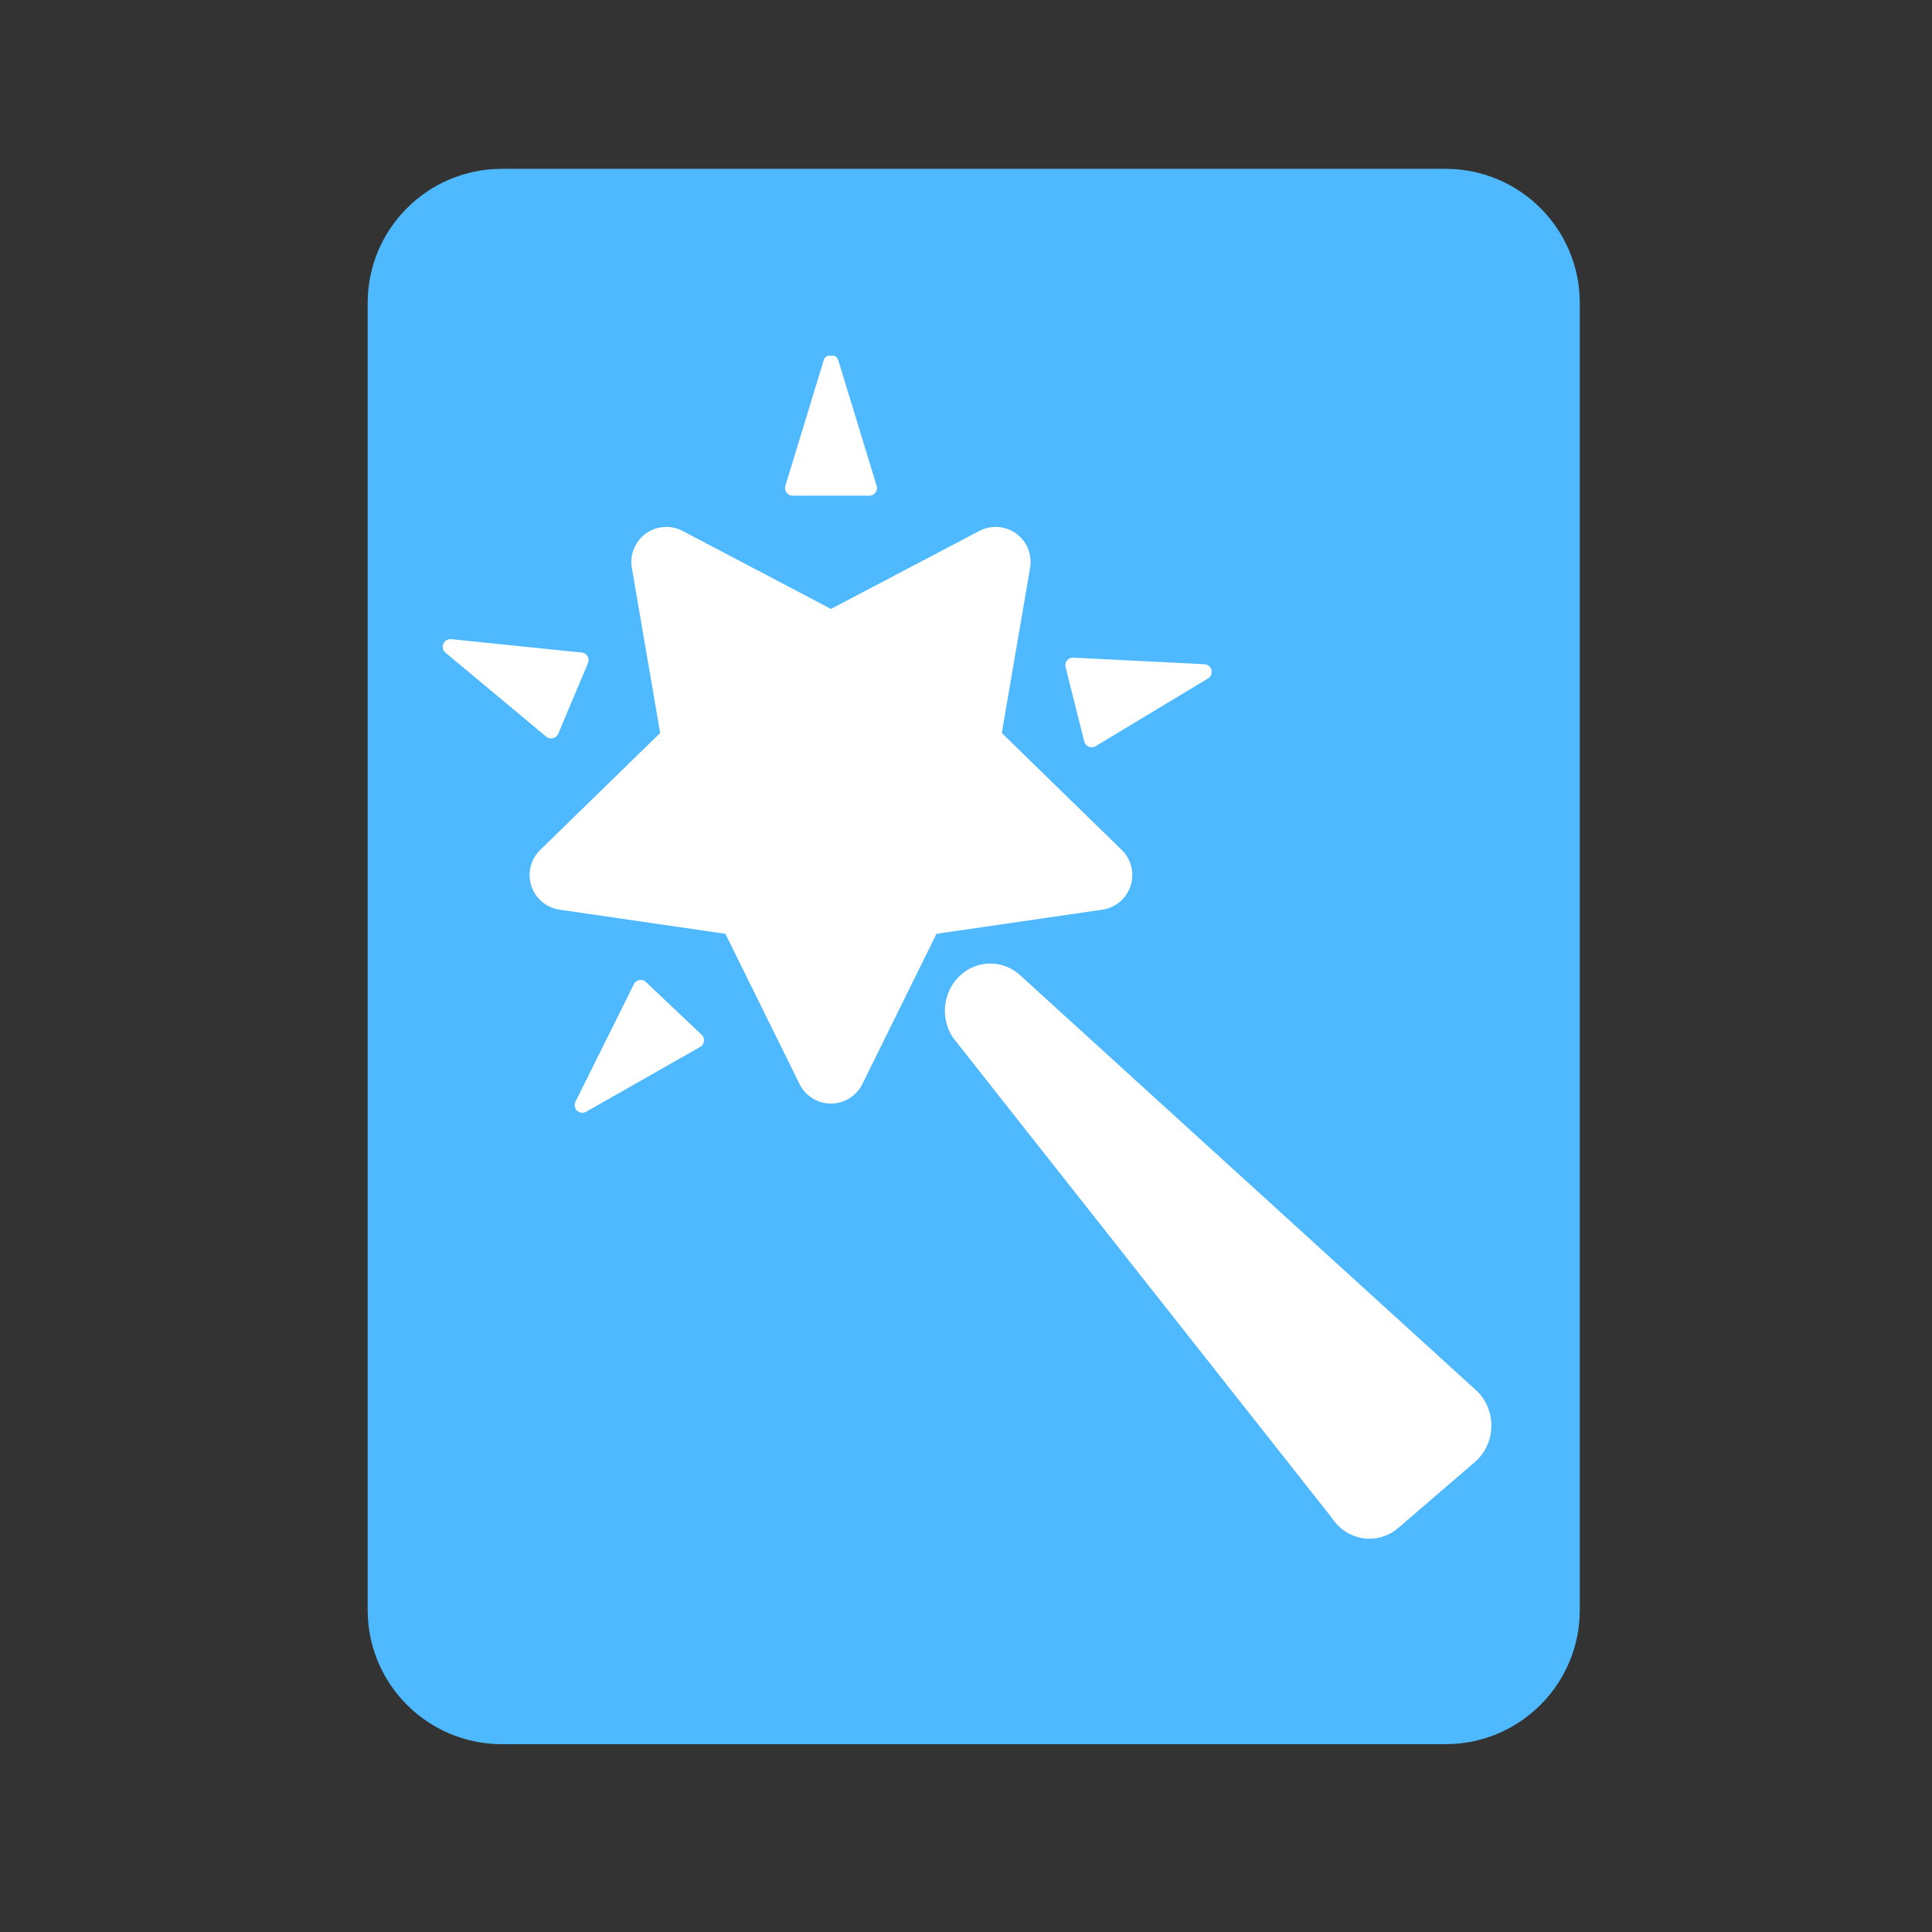 <?xml version="1.0" encoding="utf-8"?>
<!-- Generator: Adobe Illustrator 17.0.0, SVG Export Plug-In . SVG Version: 6.00 Build 0)  -->
<!DOCTYPE svg PUBLIC "-//W3C//DTD SVG 1.1//EN" "http://www.w3.org/Graphics/SVG/1.1/DTD/svg11.dtd">
<svg version="1.1" xmlns="http://www.w3.org/2000/svg" xmlns:xlink="http://www.w3.org/1999/xlink" x="0px" y="0px" width="72px"
	 height="72px" viewBox="0 0 72 72" enable-background="new 0 0 72 72" xml:space="preserve">
<rect x="0" y="0" width="72" height="72" fill="#333333" stroke="none"/>
<g id="Layer_1" display="none">
	<g id="Layer_1_1_">
		<g display="inline">
			<path fill="#FFA400" d="M20.089,46.517c-2.51-2.79-4.041-6.478-4.041-10.517s1.531-7.727,4.041-10.517l-5.405-5.405
				c-3.892,4.178-6.28,9.775-6.28,15.922s2.388,11.744,6.28,15.922L20.089,46.517z"/>
			<path fill="#4EB9FF" d="M43.485,25.483c2.51,2.79,4.041,6.478,4.041,10.517s-1.531,7.727-4.041,10.517l5.405,5.405
				c3.892-4.178,6.28-9.775,6.28-15.922s-2.388-11.744-6.28-15.922L43.485,25.483z"/>
			<g>
				<path fill="#95CC2F" d="M30.952,21.97c-3.249,0.194-6.2,1.489-8.49,3.524l5.619,5.619c0.821-0.625,1.803-1.046,2.871-1.194
					V21.97z"/>
				<path fill="#4EB9FF" d="M32.622,21.973v7.948c2.993,0.41,5.308,2.976,5.308,6.08c0,1.393-0.471,2.675-1.256,3.706l5.619,5.619
					c2.209-2.486,3.563-5.746,3.563-9.325C45.856,28.524,39.991,22.409,32.622,21.973z"/>
			</g>
			<g>
				<path fill="#4EB9FF" d="M32.622,59.363c5.818-0.206,11.099-2.545,15.087-6.26l-5.405-5.405
					c-2.595,2.336-5.972,3.806-9.682,4.002V59.363z"/>
				<path fill="#4EB9FF" d="M30.952,51.7c-3.71-0.196-7.087-1.667-9.682-4.002l-5.405,5.405c3.988,3.715,9.27,6.054,15.087,6.26
					V51.7z"/>
			</g>
			<g>
				<path fill="#FFA400" d="M26.9,39.706c-0.784-1.032-1.256-2.313-1.256-3.706s0.471-2.675,1.256-3.706l-5.619-5.619
					c-2.209,2.486-3.563,5.746-3.563,9.325c0,3.579,1.354,6.84,3.563,9.325L26.9,39.706z"/>
				<path fill="#4EB9FF" d="M31.787,42.143c-1.393,0-2.675-0.471-3.706-1.256l-5.619,5.619c2.486,2.209,5.746,3.563,9.325,3.563
					s6.84-1.354,9.325-3.563l-5.619-5.619C34.462,41.672,33.18,42.143,31.787,42.143z"/>
			</g>
			<g>
				<path fill="#95CC2F" d="M30.952,12.637c-5.818,0.206-11.099,2.545-15.087,6.26l5.405,5.405c2.595-2.336,5.972-3.806,9.682-4.002
					V12.637z"/>
				<path fill="#4EB9FF" d="M32.622,12.637V20.3c3.71,0.196,7.087,1.667,9.682,4.002l5.405-5.405
					C43.721,15.182,38.44,12.843,32.622,12.637z"/>
			</g>
			<g>
				<path fill="#95CC2F" d="M30.882,4.191C22.75,4.419,15.384,7.694,9.881,12.918l5.147,5.147c4.182-3.91,9.731-6.373,15.854-6.595
					V4.191z"/>
			</g>
			<g>
				<path fill="#4EB9FF" d="M30.882,60.53c-6.054-0.22-11.548-2.628-15.714-6.462l-5.147,5.147
					c5.488,5.147,12.798,8.367,20.861,8.593V60.53z"/>
			</g>
			<g>
				<path fill="#4EB9FF" d="M63.596,35.095c-0.226-8.063-3.446-15.373-8.593-20.861l-5.147,5.147
					c3.834,4.166,6.242,9.66,6.462,15.714H63.596z"/>
				<path fill="#4EB9FF" d="M56.317,36.905c-0.223,6.123-2.685,11.671-6.595,15.854l5.147,5.147
					c5.225-5.503,8.499-12.869,8.727-21.001H56.317z"/>
			</g>
		</g>
	</g>
	<g id="Layer_2" display="inline">
		<polygon fill="none" stroke="#686868" stroke-width="2.5" stroke-linecap="round" points="51.166,9.494 20.581,9.494 
			5.289,35.981 20.581,62.468 51.166,62.468 66.459,35.981 		"/>
		<polygon fill="#FD9D30" points="42.814,23.707 26.987,20.561 21.547,35.985 25.239,53.769 41.358,46.099 49.903,35.985 		"/>
		<line fill="none" stroke="#686868" stroke-width="2.5" stroke-linecap="round" x1="20.749" y1="9.499" x2="51.222" y2="62.386"/>
		<line fill="none" stroke="#686868" stroke-width="2.5" stroke-linecap="round" x1="20.528" y1="62.275" x2="51.001" y2="9.72"/>
		<path fill="none" stroke="#FFFFFF" stroke-width="2.5" stroke-linecap="square" d="M42.647,24.073"/>
		<path fill="none" stroke="#FFFFFF" stroke-width="2.5" stroke-linecap="square" d="M25.717,53.222"/>
		<line fill="none" stroke="#686868" stroke-width="2.5" stroke-linecap="round" x1="5.843" y1="35.887" x2="66.348" y2="35.887"/>
		<polygon opacity="0.7" fill="#FFA400" enable-background="new    " points="42.814,23.707 26.987,20.561 21.547,35.985 
			25.239,53.769 41.358,46.099 49.903,35.985 		"/>
	</g>
	<g id="Layer_3">
		<path display="inline" fill="#4EB9FF" d="M51.164,17.119h5.137l-9.363-9.948v5.722C46.938,15.223,48.834,17.119,51.164,17.119z"/>
		<g display="inline">
			<g>
				<path fill="#4EB9FF" d="M45.413,58.685l-0.461,0.384l-0.583,0.139l-8.114,1.938l-4.934,1.178l1.984-4.668l3.208-7.55
					l0.243-0.571l0.477-0.397L56.33,33.274V19.678h-5.166c-3.741,0-6.785-3.044-6.785-6.785V7.137H15.205
					c-2.397,0-4.34,1.943-4.34,4.34v48.821c0,2.397,1.943,4.34,4.34,4.34h36.786c2.397,0,4.34-1.943,4.34-4.34V53.24v-3.649
					L45.413,58.685z"/>
				<polyline fill="#FFA400" points="63.466,30.673 68.21,36.365 43.775,56.718 35.661,58.656 38.869,51.106 63.466,30.673 				"/>
			</g>
		</g>
	</g>
	<g id="Layer_12">
		<g display="inline">
			<path fill="#4EB9FF" d="M56.145,7.797h-7.162V18.89c0,3.284-2.34,5.955-5.217,5.955H26.934c-2.877,0-5.217-2.672-5.217-5.955
				V7.797h-6.615c-2.311,0-4.185,2.139-4.185,4.777v41.262l8.204,10.367h37.025c2.311,0,4.185-2.139,4.185-4.777V12.574
				C60.33,9.936,58.457,7.797,56.145,7.797z"/>
			<path fill="#FFA400" d="M26.934,22.172h16.833c1.585,0,2.875-1.472,2.875-3.282V7.797H24.058V18.89
				C24.058,20.699,25.348,22.172,26.934,22.172z"/>
		</g>
	</g>
	<g id="Layer_13">
		<g display="inline">
			<g>
				<rect x="11.103" y="29.749" fill="#4EB9FF" width="14.317" height="14.356"/>
				<rect x="27.963" y="10.898" fill="#4EB9FF" width="15.373" height="16.308"/>
				<rect x="45.878" y="29.749" fill="#4EB9FF" width="15.425" height="14.356"/>
				<rect x="27.963" y="29.749" fill="#FFA400" width="15.373" height="14.356"/>
				<path fill="#FFA400" d="M25.421,46.647H11.103V57.03c0,2.247,1.821,4.068,4.068,4.068H25.42V46.647H25.421z"/>
				<path fill="#FFA400" d="M45.878,46.647v14.451h11.357c2.247,0,4.068-1.821,4.068-4.068V46.647H45.878z"/>
				<path fill="#FFA400" d="M25.421,27.206V10.898h-10.25c-2.247,0-4.068,1.821-4.068,4.068v12.24H25.421z"/>
				<rect x="27.963" y="46.647" fill="#4EB9FF" width="15.373" height="14.451"/>
			</g>
			<path fill="#FFA400" d="M59.705,26.177h-8.598c-2.247,0-4.068-1.821-4.068-4.068v-8.598c0-2.247,1.821-4.068,4.068-4.068h8.598
				c2.247,0,4.068,1.821,4.068,4.068v8.598C63.773,24.356,61.952,26.177,59.705,26.177z"/>
		</g>
	</g>
	<g id="Layer_4">
		<g display="inline">
			<g>
				
					<rect x="9.238" y="9.238" fill="#4EB9FF" stroke="#4EB9FF" stroke-width="2.5" stroke-miterlimit="10" width="14.628" height="14.628"/>
				
					<rect x="29.962" y="9.238" fill="#4EB9FF" stroke="#4EB9FF" stroke-width="2.5" stroke-miterlimit="10" width="31.695" height="14.628"/>
				
					<rect x="9.238" y="29.962" fill="#4EB9FF" stroke="#4EB9FF" stroke-width="2.5" stroke-miterlimit="10" width="14.628" height="31.695"/>
			</g>
		</g>
		<g display="inline">
			
				<rect x="9.238" y="9.238" fill="#4EB9FF" stroke="#4EB9FF" stroke-width="2.5" stroke-miterlimit="10" width="14.628" height="14.628"/>
			
				<rect x="29.962" y="9.238" fill="#4EB9FF" stroke="#4EB9FF" stroke-width="2.5" stroke-miterlimit="10" width="31.695" height="14.628"/>
			
				<rect x="9.238" y="29.962" fill="#4EB9FF" stroke="#4EB9FF" stroke-width="2.5" stroke-miterlimit="10" width="14.628" height="31.695"/>
		</g>
	</g>
	<g id="Layer_5">
		<g display="inline">
			<g>
				<g>
					<path fill="#FFA400" d="M46.149,32.256c-6.089,0.774-11.002,5.695-11.765,11.785c-1.119,8.933,6.388,16.443,15.323,15.324
						c6.092-0.763,11.013-5.678,11.786-11.768C62.628,38.647,55.096,31.118,46.149,32.256z M56.446,47.394H39.431v-3.167h17.015
						V47.394z"/>
				</g>
			</g>
		</g>
	</g>
	<g id="Layer_7">
		<g display="inline">
			<g>
				<g>
					<path fill="#95CC2F" d="M45.566,33.413c-5.569,0.708-10.063,5.209-10.761,10.779c-1.024,8.17,5.843,15.039,14.015,14.016
						c5.572-0.698,10.073-5.193,10.78-10.764C60.638,39.259,53.749,32.372,45.566,33.413z M54.984,47.259h-6.332v6.333h-2.898
						v-6.333h-6.332v-2.897h6.332v-6.335h2.898v6.335h6.332V47.259z"/>
				</g>
			</g>
		</g>
	</g>
	<g id="Layer_6">
		<path display="inline" fill="none" stroke="#FFA400" stroke-width="4" stroke-miterlimit="10" d="M57.574,34.929
			c0,10.908-8.842,19.75-19.75,19.75"/>
		<polygon display="inline" fill="#FFA400" points="64.749,36.179 49.899,36.179 57.324,28.755 		"/>
		<polygon display="inline" fill="#FFA400" points="38.036,62.142 38.036,47.293 30.612,54.717 		"/>
	</g>
	<g id="Layer_8">
		<g display="inline">
			<polyline fill="none" stroke="#686868" stroke-width="2.5" stroke-linecap="round" points="62.717,60.667 11.051,60.667 
				11.051,9 			"/>
			<polyline fill="none" stroke="#FF3A49" stroke-width="2.5" stroke-linecap="round" stroke-miterlimit="10" points="
				15.231,53.029 29.821,37.068 44.344,50.3 63.449,33.56 			"/>
			<g>
				<polygon fill="#FFA400" points="55.807,35.901 55.807,32.783 47.073,32.783 47.073,43.554 				"/>
				<polygon fill="#FFA400" points="47.073,52.262 47.073,59.306 55.807,59.306 55.807,44.61 				"/>
			</g>
			<g>
				<polygon fill="#FFA400" points="41.069,42.886 41.069,16.092 32.335,16.092 32.335,34.928 				"/>
				<polygon fill="#FFA400" points="32.335,43.789 32.335,59.306 41.069,59.306 41.069,51.747 				"/>
			</g>
			<g>
				<polygon fill="#FFA400" points="26.33,36.032 26.33,24.365 17.597,24.365 17.597,45.587 				"/>
				<path fill="#FFA400" d="M17.65,55.239c-0.016,0.018-0.036,0.029-0.053,0.047v4.02h8.734V45.741L17.65,55.239z"/>
			</g>
		</g>
	</g>
	<g id="Layer_9">
		<polyline display="inline" fill="none" stroke="#686868" stroke-width="2.5" stroke-linecap="round" points="62.663,60.663 
			11.337,60.663 11.337,9.337 		"/>
		<g display="inline">
			<line fill="none" stroke="#686868" stroke-width="2.5" stroke-linecap="round" x1="22.602" y1="53.97" x2="22.602" y2="34.524"/>
			<rect x="18.264" y="35.842" fill="#FFA400" width="8.676" height="16.81"/>
		</g>
		<g display="inline">
			
				<line fill="none" stroke="#686868" stroke-width="2.5" stroke-linecap="round" x1="37.819" y1="39.532" x2="37.819" y2="20.086"/>
			<rect x="33.481" y="21.404" fill="#95CC2F" width="8.676" height="16.81"/>
		</g>
		<g display="inline">
			<line fill="none" stroke="#686868" stroke-width="2.5" stroke-linecap="round" x1="53.036" y1="40.617" x2="53.036" y2="21.17"/>
			<rect x="48.698" y="22.488" fill="#FFA400" width="8.676" height="16.81"/>
		</g>
	</g>
	<g id="Layer_10">
		<g display="inline">
			<line fill="none" stroke="#FFA400" stroke-width="5" stroke-linecap="round" x1="22.417" y1="52.978" x2="22.417" y2="39.889"/>
			<line fill="none" stroke="#95CC2F" stroke-width="5" stroke-linecap="round" x1="37.921" y1="38.168" x2="37.921" y2="25.079"/>
			<line fill="none" stroke="#FFA400" stroke-width="5" stroke-linecap="round" x1="53.424" y1="38.442" x2="53.424" y2="25.353"/>
			<polyline fill="none" stroke="#686868" stroke-width="2.5" stroke-linecap="round" points="63.127,60.817 11.183,60.817 
				11.183,8.897 			"/>
		</g>
	</g>
</g>
<g id="Layer_4_1_" display="none">
	<g display="inline">
		<path fill="#4EB9FF" d="M35.713,18.583c0-5.246,2.885-9.818,7.168-12.292H17.38c-2.761,0-5,2.239-5,5V60c0,2.761,2.239,5,5,5
			h34.833c2.761,0,5-2.239,5-5V31.024c-2.085,1.149-4.484,1.81-7.042,1.81C42.186,32.833,35.713,26.453,35.713,18.583z"/>
	</g>
	<path display="inline" fill="#FFA400" d="M60.942,19.143c0-6.512-5.298-11.81-11.81-11.81s-11.81,5.298-11.81,11.81
		s5.298,11.81,11.81,11.81S60.942,25.655,60.942,19.143z M56.952,20.417H50.7v5.926h-3.126v-5.926h-6.252v-2.963h6.252v-5.926H50.7
		v5.926h6.252V20.417z"/>
</g>
<g id="Layer_3_1_" display="none">
	<path display="inline" fill-rule="evenodd" clip-rule="evenodd" fill="#4EB9FF" d="M48.662,50.903l-0.45,0.375l-0.569,0.136
		l-4.487,1.071l-4.819,1.151l1.938-4.56l1.774-4.175l0.237-0.558l0.466-0.387l13.602-11.299l1.295-1.076V10.152c0-2.209-1.791-4-4-4
		H16c-2.209,0-4,1.791-4,4V61.14c0,2.209,1.791,4,4,4h37.649c2.209,0,4-1.791,4-4V43.417L48.662,50.903z"/>
	<path display="inline" fill="none" stroke="#FFFFFF" stroke-width="2.5" stroke-linecap="round" d="M19.293,14.332
		c0,0,10.498-4.701,13.016,0.386c2.536,5.125-9.287,9.12-7.666,12.911c1.622,3.792,14.138-0.337,12.593,5.629
		C35.8,38.8,33.391,40.016,37.973,44.62"/>
	<path display="inline" fill="#FFA400" d="M47.216,50.387l-6.407,1.53l2.533-5.962L57.88,33.708l3.746,4.495L47.216,50.387z"/>
</g>
<g id="Layer_5_1_" display="none">
</g>
<g id="Layer_6_1_" display="none">
</g>
<g id="Layer_7_1_" display="none">
	<g display="inline">
		<path fill="#4EB9FF" d="M37.211,52.708c0,5.246,2.907,9.818,7.223,12.292H18.739c-2.782,0-5.038-2.239-5.038-5V11.292
			c0-2.761,2.255-5,5.038-5h35.097c2.782,0,5.038,2.239,5.038,5v28.976c-2.1-1.149-4.517-1.81-7.095-1.81
			C43.733,38.458,37.211,44.838,37.211,52.708z"/>
	</g>
</g>
<g id="Layer_10_1_" display="none">
	<g display="inline">
		<path fill="#FFA400" d="M59.072,53.884l0.057-0.365c0.071-0.452,0.107-0.913,0.107-1.37c0-0.457-0.036-0.919-0.107-1.371
			l-0.057-0.365L60.55,49.1c0.299-0.266,0.371-0.712,0.17-1.06l-1.576-2.728c-0.151-0.263-0.433-0.426-0.736-0.426
			c-0.091,0-0.181,0.015-0.268,0.044l-1.881,0.625l-0.287-0.233c-0.715-0.58-1.512-1.041-2.368-1.37l-0.345-0.132l-0.398-1.938
			c-0.081-0.392-0.431-0.678-0.832-0.678h-3.152c-0.401,0-0.751,0.286-0.832,0.678l-0.398,1.938l-0.345,0.133
			c-0.855,0.329-1.652,0.79-2.367,1.371l-0.288,0.233l-1.882-0.625c-0.087-0.029-0.177-0.044-0.268-0.044
			c-0.303,0-0.584,0.163-0.737,0.425l-1.576,2.73c-0.2,0.347-0.127,0.793,0.172,1.059l1.478,1.313l-0.057,0.365
			c-0.071,0.451-0.107,0.912-0.107,1.37c0,0.459,0.036,0.92,0.107,1.371l0.057,0.365l-1.478,1.313
			c-0.3,0.267-0.372,0.712-0.171,1.06l1.576,2.729c0.151,0.262,0.433,0.425,0.735,0.425c0.091,0,0.181-0.015,0.267-0.044
			l1.883-0.626l0.287,0.233c0.715,0.58,1.512,1.041,2.368,1.37l0.345,0.133l0.398,1.938c0.081,0.392,0.431,0.677,0.832,0.677h3.152
			c0.402,0,0.751-0.285,0.832-0.678l0.398-1.938l0.345-0.133c0.855-0.329,1.652-0.79,2.367-1.371l0.288-0.233l1.881,0.625
			c0.086,0.029,0.177,0.043,0.268,0.043c0.302,0,0.585-0.163,0.736-0.425l1.577-2.73c0.2-0.347,0.128-0.793-0.172-1.058
			L59.072,53.884z M50.454,56.973c-2.66,0-4.825-2.164-4.825-4.824c0-2.66,2.164-4.824,4.825-4.824c2.66,0,4.824,2.164,4.824,4.824
			C55.278,54.809,53.114,56.973,50.454,56.973z"/>
	</g>
</g>
<g id="Layer_11" display="none">
	<path display="inline" fill="#FFA400" d="M49.454,40.339c-6.512,0-11.81,5.298-11.81,11.81s5.298,11.81,11.81,11.81
		s11.81-5.298,11.81-11.81S55.966,40.339,49.454,40.339z M55.981,53.289h-4.973v4.973h-2.486v-4.973h-4.973v-2.486h4.973V45.83
		h2.486v4.973h4.973V53.289z"/>
</g>
<g id="Layer_8_1_" display="none">
</g>
<g id="Layer_9_1_" display="none">
</g>
<g id="Layer_12_1_" display="none">
	<path display="inline" fill="#4EB9FF" d="M58.874,60c0,2.761-2.239,5-5,5H18.702c-2.761,0-5-2.239-5-5V11.292c0-2.761,2.239-5,5-5
		h35.172c2.761,0,5,2.239,5,5V60z"/>
</g>
<g id="Layer_16" display="none">
	<g display="inline">
		<g>
			<polyline fill="none" stroke="#FCFCFC" stroke-width="2.5" stroke-linecap="round" points="27.503,43.97 18.909,32.77 
				27.503,21.371 			"/>
			<path fill="none" stroke="#FCFCFC" stroke-width="2.5" stroke-linecap="round" d="M55.224,48.629
				c-1.85-9.045-9.854-15.849-19.446-15.849H19.579"/>
		</g>
	</g>
</g>
<g id="Layer_15" display="none">
	<path display="inline" fill="#4EB9FF" d="M52.945,23.436H19.878c-1.152,0-1.912,0.919-1.703,2.05l6.194,33.138
		c0.214,1.133,1.321,2.05,2.473,2.05h19.49c1.152,0,2.249-0.918,2.452-2.056l5.884-33.127
		C54.866,24.355,54.097,23.436,52.945,23.436L52.945,23.436z M30.573,56.27c-0.872,0.153-1.723-0.535-1.902-1.54l-4.37-24.787
		c-0.177-1.01,0.382-1.947,1.26-2.101c0.872-0.153,1.719,0.536,1.896,1.54l4.375,24.787C32.011,55.179,31.445,56.117,30.573,56.27
		L30.573,56.27z M38.022,54.638c0,1.025-0.714,1.851-1.6,1.851c-0.888,0-1.607-0.826-1.607-1.851v-25.17
		c0-1.021,0.719-1.847,1.607-1.847c0.886,0,1.6,0.826,1.6,1.847V54.638z M48.754,29.942l-4.37,24.787
		c-0.179,1.005-1.03,1.693-1.902,1.54c-0.872-0.153-1.437-1.091-1.259-2.101l4.375-24.787c0.174-1.004,1.025-1.693,1.896-1.54
		C48.372,27.995,48.933,28.932,48.754,29.942L48.754,29.942z M48.754,29.942"/>
	<path display="inline" fill-rule="evenodd" clip-rule="evenodd" fill="#FFA400" d="M45.17,16.514
		c-0.307-0.352-0.526-0.796-0.628-1.265c-1.167-5.328-6.801-5.052-6.801-5.052h-3.844c-5.191,0-6.654,2.942-7.041,5.042
		c-0.086,0.474-0.274,0.912-0.555,1.265c-0.479,0.602-2.075,0.754-3.233,0.754h-6.494c-1.158,0-2.091,0.877-2.091,1.958
		c0,1.081,0.933,1.958,2.091,1.958h38.369c1.152,0,2.091-0.877,2.091-1.958c0-1.081-0.938-1.958-2.091-1.958h-6.5
		C47.291,17.257,45.684,17.105,45.17,16.514L45.17,16.514z M33.336,13.587h4.293c1.821,0,2.728,0.84,3.182,1.718
		c0.23,0.449,0.163,0.887-0.077,1.244c-0.412,0.596-2.009,0.709-3.161,0.709h-4.175c-1.152,0-2.747-0.112-3.161-0.709
		c-0.239-0.356-0.305-0.795-0.076-1.244C30.608,14.428,31.517,13.587,33.336,13.587L33.336,13.587z M33.336,13.587"/>
	<rect x="14.483" y="10.197" display="inline" fill="none" width="42.913" height="50.901"/>
</g>
<g id="Layer_13_1_" display="none">
	<g display="inline">
		<rect x="36.254" y="29.226" fill="#FFFFFF" width="2.307" height="12.538"/>
		<polygon fill="#FFFFFF" points="52.381,41.765 50.074,41.765 50.074,37.159 23.741,37.159 23.741,41.765 21.434,41.765 
			21.434,34.853 52.381,34.853 		"/>
	</g>
	<rect x="32.149" y="45.28" display="inline" fill="#FFFFFF" width="9.518" height="9.518"/>
	<rect x="46.297" y="45.28" display="inline" fill="#FFFFFF" width="9.518" height="9.518"/>
	<g display="inline">
		<rect x="18" y="45.28" fill="#FFFFFF" width="9.518" height="9.518"/>
		<rect x="29.545" y="12.983" fill="#FFFFFF" width="14.727" height="14.727"/>
	</g>
</g>
<g id="Layer_14" display="none">
	<polyline display="inline" fill="#FFFEFD" points="51.378,16.653 22.572,16.653 22.572,14.167 51.378,14.167 	"/>
	<polyline display="inline" fill="#FFFEFD" points="51.378,22.653 22.572,22.653 22.572,20.167 51.378,20.167 	"/>
	<polyline display="inline" fill="#FFFEFD" points="51.378,28.653 22.572,28.653 22.572,26.167 51.378,26.167 	"/>
</g>
<g id="Layer_17" display="none">
	<g display="inline">
		<line fill="#008B83" x1="24.099" y1="16.964" x2="24.099" y2="28.987"/>
		<g>
			<linearGradient id="SVGID_1_" gradientUnits="userSpaceOnUse" x1="30.397" y1="35.691" x2="30.397" y2="10.786">
				<stop  offset="0" style="stop-color:#80E86B"/>
				<stop  offset="0.994" style="stop-color:#74D760"/>
			</linearGradient>
			<polygon fill="url(#SVGID_1_)" points="25.14,16.374 35.654,10.423 35.654,22.331 			"/>
			<linearGradient id="SVGID_2_" gradientUnits="userSpaceOnUse" x1="18.852" y1="35.691" x2="18.852" y2="10.786">
				<stop  offset="0" style="stop-color:#80E86B"/>
				<stop  offset="0.994" style="stop-color:#74D760"/>
			</linearGradient>
			<polyline fill="url(#SVGID_2_)" points="24.099,28.987 13.604,22.914 24.099,16.964 			"/>
			<linearGradient id="SVGID_3_" gradientUnits="userSpaceOnUse" x1="30.137" y1="35.691" x2="30.137" y2="10.786">
				<stop  offset="0" style="stop-color:#80E86B"/>
				<stop  offset="0.994" style="stop-color:#74D760"/>
			</linearGradient>
			<polygon fill="url(#SVGID_3_)" points="24.764,16.964 24.79,29.143 35.511,23.042 			"/>
			<linearGradient id="SVGID_4_" gradientUnits="userSpaceOnUse" x1="30.466" y1="35.691" x2="30.466" y2="10.786">
				<stop  offset="0" style="stop-color:#80E86B"/>
				<stop  offset="0.994" style="stop-color:#74D760"/>
			</linearGradient>
			<polygon fill="url(#SVGID_4_)" points="25.274,29.684 35.659,35.719 35.654,23.759 			"/>
			<linearGradient id="SVGID_5_" gradientUnits="userSpaceOnUse" x1="41.644" y1="35.691" x2="41.644" y2="10.786">
				<stop  offset="0" style="stop-color:#80E86B"/>
				<stop  offset="0.994" style="stop-color:#74D760"/>
			</linearGradient>
			<polygon fill="url(#SVGID_5_)" points="36.346,10.423 36.346,22.565 46.941,16.52 			"/>
			<linearGradient id="SVGID_6_" gradientUnits="userSpaceOnUse" x1="42.066" y1="35.691" x2="42.066" y2="10.786">
				<stop  offset="0" style="stop-color:#80E86B"/>
				<stop  offset="0.994" style="stop-color:#74D760"/>
			</linearGradient>
			<polygon fill="url(#SVGID_6_)" points="47.218,17.15 47.218,28.892 36.914,23.042 			"/>
			<linearGradient id="SVGID_7_" gradientUnits="userSpaceOnUse" x1="53.156" y1="35.691" x2="53.156" y2="10.786">
				<stop  offset="0" style="stop-color:#80E86B"/>
				<stop  offset="0.994" style="stop-color:#74D760"/>
			</linearGradient>
			<polygon fill="url(#SVGID_7_)" points="47.915,17.084 47.915,29.149 58.396,23.124 			"/>
			<linearGradient id="SVGID_8_" gradientUnits="userSpaceOnUse" x1="41.72" y1="35.691" x2="41.72" y2="10.786">
				<stop  offset="0" style="stop-color:#80E86B"/>
				<stop  offset="0.994" style="stop-color:#74D760"/>
			</linearGradient>
			<polygon fill="url(#SVGID_8_)" points="36.346,23.544 36.346,35.796 47.094,29.608 			"/>
		</g>
		<g>
			<linearGradient id="SVGID_9_" gradientUnits="userSpaceOnUse" x1="55.432" y1="53.912" x2="33.736" y2="41.306">
				<stop  offset="0" style="stop-color:#079AFA"/>
				<stop  offset="0.994" style="stop-color:#03D0FB"/>
			</linearGradient>
			<polygon fill="url(#SVGID_9_)" points="36.346,36.932 36.346,48.716 46.598,42.886 			"/>
			<linearGradient id="SVGID_10_" gradientUnits="userSpaceOnUse" x1="60.972" y1="44.377" x2="39.275" y2="31.771">
				<stop  offset="0" style="stop-color:#079AFA"/>
				<stop  offset="0.994" style="stop-color:#03D0FB"/>
			</linearGradient>
			<polygon fill="url(#SVGID_10_)" points="36.759,36.36 47.228,30.338 47.228,42.445 			"/>
			<linearGradient id="SVGID_11_" gradientUnits="userSpaceOnUse" x1="66.604" y1="34.683" x2="44.907" y2="22.078">
				<stop  offset="0" style="stop-color:#079AFA"/>
				<stop  offset="0.994" style="stop-color:#03D0FB"/>
			</linearGradient>
			<polygon fill="url(#SVGID_11_)" points="48.09,29.845 58.34,23.964 58.34,35.653 			"/>
			<linearGradient id="SVGID_12_" gradientUnits="userSpaceOnUse" x1="61.201" y1="43.981" x2="39.505" y2="31.376">
				<stop  offset="0" style="stop-color:#079AFA"/>
				<stop  offset="0.994" style="stop-color:#03D0FB"/>
			</linearGradient>
			<polygon fill="url(#SVGID_12_)" points="47.915,30.547 47.915,42.121 58.124,36.335 			"/>
			<linearGradient id="SVGID_13_" gradientUnits="userSpaceOnUse" x1="60.923" y1="44.462" x2="39.227" y2="31.856">
				<stop  offset="0" style="stop-color:#079AFA"/>
				<stop  offset="0.994" style="stop-color:#03D0FB"/>
			</linearGradient>
			<polygon fill="url(#SVGID_13_)" points="48.001,42.886 58.34,37.015 58.34,48.907 			"/>
			<linearGradient id="SVGID_14_" gradientUnits="userSpaceOnUse" x1="55.47" y1="53.859" x2="33.773" y2="41.254">
				<stop  offset="0" style="stop-color:#079AFA"/>
				<stop  offset="0.994" style="stop-color:#03D0FB"/>
			</linearGradient>
			<polygon fill="url(#SVGID_14_)" points="47.915,43.636 47.915,55.305 57.996,49.51 			"/>
			<linearGradient id="SVGID_15_" gradientUnits="userSpaceOnUse" x1="55.336" y1="54.078" x2="33.639" y2="41.472">
				<stop  offset="0" style="stop-color:#079AFA"/>
				<stop  offset="0.994" style="stop-color:#03D0FB"/>
			</linearGradient>
			<polygon fill="url(#SVGID_15_)" points="47.228,43.318 47.228,55.305 36.714,49.308 			"/>
			<linearGradient id="SVGID_16_" gradientUnits="userSpaceOnUse" x1="49.773" y1="63.651" x2="28.077" y2="51.046">
				<stop  offset="0" style="stop-color:#079AFA"/>
				<stop  offset="0.994" style="stop-color:#03D0FB"/>
			</linearGradient>
			<polygon fill="url(#SVGID_16_)" points="36.346,49.907 46.894,55.898 36.351,61.933 			"/>
		</g>
		<g>
			<linearGradient id="SVGID_17_" gradientUnits="userSpaceOnUse" x1="22.058" y1="63.623" x2="43.907" y2="51.247">
				<stop  offset="0" style="stop-color:#F68E1D"/>
				<stop  offset="0.994" style="stop-color:#FFC12E"/>
			</linearGradient>
			<polygon fill="url(#SVGID_17_)" points="35.657,49.907 35.657,61.933 25.133,55.898 			"/>
			<linearGradient id="SVGID_18_" gradientUnits="userSpaceOnUse" x1="16.584" y1="53.959" x2="38.433" y2="41.583">
				<stop  offset="0" style="stop-color:#F68E1D"/>
				<stop  offset="0.994" style="stop-color:#FFC12E"/>
			</linearGradient>
			<polygon fill="url(#SVGID_18_)" points="35.3,49.311 24.79,55.299 24.79,43.324 			"/>
			<linearGradient id="SVGID_19_" gradientUnits="userSpaceOnUse" x1="16.456" y1="53.732" x2="38.305" y2="41.356">
				<stop  offset="0" style="stop-color:#F68E1D"/>
				<stop  offset="0.994" style="stop-color:#FFC12E"/>
			</linearGradient>
			<polygon fill="url(#SVGID_19_)" points="25.42,42.889 35.657,48.716 35.657,36.996 			"/>
			<linearGradient id="SVGID_20_" gradientUnits="userSpaceOnUse" x1="11.012" y1="44.122" x2="32.861" y2="31.746">
				<stop  offset="0" style="stop-color:#F68E1D"/>
				<stop  offset="0.994" style="stop-color:#FFC12E"/>
			</linearGradient>
			<polygon fill="url(#SVGID_20_)" points="24.79,42.458 35.371,36.36 24.764,30.193 			"/>
			<linearGradient id="SVGID_21_" gradientUnits="userSpaceOnUse" x1="5.521" y1="34.427" x2="27.37" y2="22.051">
				<stop  offset="0" style="stop-color:#F68E1D"/>
				<stop  offset="0.994" style="stop-color:#FFC12E"/>
			</linearGradient>
			<polygon fill="url(#SVGID_21_)" points="13.604,23.69 24.099,29.821 13.668,35.971 			"/>
			<linearGradient id="SVGID_22_" gradientUnits="userSpaceOnUse" x1="10.854" y1="43.843" x2="32.703" y2="31.466">
				<stop  offset="0" style="stop-color:#F68E1D"/>
				<stop  offset="0.994" style="stop-color:#FFC12E"/>
			</linearGradient>
			<polygon fill="url(#SVGID_22_)" points="14.158,36.472 24.099,30.572 24.099,42.108 			"/>
			<linearGradient id="SVGID_23_" gradientUnits="userSpaceOnUse" x1="11.132" y1="44.333" x2="32.981" y2="31.957">
				<stop  offset="0" style="stop-color:#F68E1D"/>
				<stop  offset="0.994" style="stop-color:#FFC12E"/>
			</linearGradient>
			<polygon fill="url(#SVGID_23_)" points="13.604,36.996 13.604,48.869 24.013,42.889 			"/>
			<linearGradient id="SVGID_24_" gradientUnits="userSpaceOnUse" x1="16.496" y1="53.803" x2="38.345" y2="41.427">
				<stop  offset="0" style="stop-color:#F68E1D"/>
				<stop  offset="0.994" style="stop-color:#FFC12E"/>
			</linearGradient>
			<polygon fill="url(#SVGID_24_)" points="13.986,49.473 24.099,55.299 24.099,43.693 			"/>
		</g>
	</g>
</g>
<g id="Layer_18" display="none">
	<g display="inline">
		<g>
			<linearGradient id="SVGID_25_" gradientUnits="userSpaceOnUse" x1="34.819" y1="28.353" x2="48.782" y2="28.353">
				<stop  offset="0" style="stop-color:#80E86B"/>
				<stop  offset="0.994" style="stop-color:#74D760"/>
			</linearGradient>
			<polyline fill="none" stroke="url(#SVGID_25_)" stroke-width="1.8" stroke-linejoin="round" stroke-miterlimit="10" points="
				48.338,28.729 35.939,21.7 35.719,21.826 35.719,35.905 			"/>
			<linearGradient id="SVGID_26_" gradientUnits="userSpaceOnUse" x1="23.05" y1="28.416" x2="36.619" y2="28.416">
				<stop  offset="0" style="stop-color:#80E86B"/>
				<stop  offset="0.994" style="stop-color:#74D760"/>
			</linearGradient>
			<polyline fill="none" stroke="url(#SVGID_26_)" stroke-width="1.8" stroke-linejoin="round" stroke-miterlimit="10" points="
				35.719,35.905 35.719,21.826 23.497,28.802 			"/>
			<linearGradient id="SVGID_27_" gradientUnits="userSpaceOnUse" x1="22.007" y1="14.313" x2="23.807" y2="14.313">
				<stop  offset="0" style="stop-color:#80E86B"/>
				<stop  offset="0.994" style="stop-color:#74D760"/>
			</linearGradient>
			<polygon fill="none" stroke="url(#SVGID_27_)" stroke-width="1.8" stroke-linejoin="round" stroke-miterlimit="10" points="
				22.907,14.313 22.907,14.313 22.907,14.313 			"/>
			<linearGradient id="SVGID_28_" gradientUnits="userSpaceOnUse" x1="34.819" y1="21.7" x2="36.839" y2="21.7">
				<stop  offset="0" style="stop-color:#80E86B"/>
				<stop  offset="0.994" style="stop-color:#74D760"/>
			</linearGradient>
			<polygon fill="none" stroke="url(#SVGID_28_)" stroke-width="1.8" stroke-linejoin="round" stroke-miterlimit="10" points="
				35.719,21.575 35.719,21.826 35.939,21.7 			"/>
			<linearGradient id="SVGID_29_" gradientUnits="userSpaceOnUse" x1="35.039" y1="21.562" x2="49.43" y2="21.562">
				<stop  offset="0" style="stop-color:#80E86B"/>
				<stop  offset="0.994" style="stop-color:#74D760"/>
			</linearGradient>
			<polyline fill="none" stroke="url(#SVGID_29_)" stroke-width="1.8" stroke-linejoin="round" stroke-miterlimit="10" points="
				48.53,28.618 48.53,14.513 35.939,21.7 48.338,28.729 			"/>
			<linearGradient id="SVGID_30_" gradientUnits="userSpaceOnUse" x1="34.819" y1="17.385" x2="61.304" y2="17.385">
				<stop  offset="0" style="stop-color:#80E86B"/>
				<stop  offset="0.994" style="stop-color:#74D760"/>
			</linearGradient>
			<polyline fill="none" stroke="url(#SVGID_30_)" stroke-width="1.8" stroke-linejoin="round" stroke-miterlimit="10" points="
				60.855,21.529 35.719,7.053 35.719,21.575 35.939,21.7 48.53,14.513 48.53,28.618 			"/>
			<linearGradient id="SVGID_31_" gradientUnits="userSpaceOnUse" x1="22.007" y1="21.498" x2="36.619" y2="21.498">
				<stop  offset="0" style="stop-color:#80E86B"/>
				<stop  offset="0.994" style="stop-color:#74D760"/>
			</linearGradient>
			<polyline fill="none" stroke="url(#SVGID_31_)" stroke-width="1.8" stroke-linejoin="round" stroke-miterlimit="10" points="
				23.497,28.802 35.719,21.826 35.719,21.575 22.907,14.313 22.907,14.313 22.907,28.46 			"/>
			<linearGradient id="SVGID_32_" gradientUnits="userSpaceOnUse" x1="22.007" y1="14.314" x2="36.619" y2="14.314">
				<stop  offset="0" style="stop-color:#80E86B"/>
				<stop  offset="0.994" style="stop-color:#74D760"/>
			</linearGradient>
			<polygon fill="none" stroke="url(#SVGID_32_)" stroke-width="1.8" stroke-linejoin="round" stroke-miterlimit="10" points="
				35.719,7.053 22.907,14.313 35.719,21.575 			"/>
			<linearGradient id="SVGID_33_" gradientUnits="userSpaceOnUse" x1="10.139" y1="20.936" x2="23.807" y2="20.936">
				<stop  offset="0" style="stop-color:#80E86B"/>
				<stop  offset="0.994" style="stop-color:#74D760"/>
			</linearGradient>
			<polyline fill="none" stroke="url(#SVGID_33_)" stroke-width="1.8" stroke-linejoin="round" stroke-miterlimit="10" points="
				22.907,28.46 22.907,14.313 10.583,21.297 			"/>
		</g>
		<g>
			<linearGradient id="SVGID_34_" gradientUnits="userSpaceOnUse" x1="35.341" y1="32.337" x2="48.786" y2="32.337">
				<stop  offset="0" style="stop-color:#079AFA"/>
				<stop  offset="0.994" style="stop-color:#03D0FB"/>
			</linearGradient>
			
				<line fill="none" stroke="url(#SVGID_34_)" stroke-width="1.8" stroke-linejoin="round" stroke-miterlimit="10" x1="35.789" y1="35.946" x2="48.338" y2="28.729"/>
			<linearGradient id="SVGID_35_" gradientUnits="userSpaceOnUse" x1="35.337" y1="35.951" x2="49.43" y2="35.951">
				<stop  offset="0" style="stop-color:#079AFA"/>
				<stop  offset="0.994" style="stop-color:#03D0FB"/>
			</linearGradient>
			<polyline fill="none" stroke="url(#SVGID_35_)" stroke-width="1.8" stroke-linejoin="round" stroke-miterlimit="10" points="
				35.789,35.946 48.225,43.174 48.53,43 48.53,28.838 48.338,28.729 35.789,35.946 			"/>
			<linearGradient id="SVGID_36_" gradientUnits="userSpaceOnUse" x1="35.274" y1="43.12" x2="49.125" y2="43.12">
				<stop  offset="0" style="stop-color:#079AFA"/>
				<stop  offset="0.994" style="stop-color:#03D0FB"/>
			</linearGradient>
			<polyline fill="none" stroke="url(#SVGID_36_)" stroke-width="1.8" stroke-linejoin="round" stroke-miterlimit="10" points="
				35.719,50.29 48.225,43.174 35.789,35.946 			"/>
			<linearGradient id="SVGID_37_" gradientUnits="userSpaceOnUse" x1="47.325" y1="43.176" x2="49.43" y2="43.176">
				<stop  offset="0" style="stop-color:#079AFA"/>
				<stop  offset="0.994" style="stop-color:#03D0FB"/>
			</linearGradient>
			<polygon fill="none" stroke="url(#SVGID_37_)" stroke-width="1.8" stroke-linejoin="round" stroke-miterlimit="10" points="
				48.53,43.351 48.53,43 48.225,43.174 			"/>
			<linearGradient id="SVGID_38_" gradientUnits="userSpaceOnUse" x1="47.438" y1="28.728" x2="49.43" y2="28.728">
				<stop  offset="0" style="stop-color:#079AFA"/>
				<stop  offset="0.994" style="stop-color:#03D0FB"/>
			</linearGradient>
			<polygon fill="none" stroke="url(#SVGID_38_)" stroke-width="1.8" stroke-linejoin="round" stroke-miterlimit="10" points="
				48.53,28.838 48.53,28.618 48.338,28.729 			"/>
			<linearGradient id="SVGID_39_" gradientUnits="userSpaceOnUse" x1="47.63" y1="50.471" x2="61.755" y2="50.471">
				<stop  offset="0" style="stop-color:#079AFA"/>
				<stop  offset="0.994" style="stop-color:#03D0FB"/>
			</linearGradient>
			<polygon fill="none" stroke="url(#SVGID_39_)" stroke-width="1.8" stroke-linejoin="round" stroke-miterlimit="10" points="
				48.53,57.591 60.855,50.514 48.53,43.351 			"/>
			<linearGradient id="SVGID_40_" gradientUnits="userSpaceOnUse" x1="35.271" y1="54.001" x2="49.43" y2="54.001">
				<stop  offset="0" style="stop-color:#079AFA"/>
				<stop  offset="0.994" style="stop-color:#03D0FB"/>
			</linearGradient>
			<polyline fill="none" stroke="url(#SVGID_40_)" stroke-width="1.8" stroke-linejoin="round" stroke-miterlimit="10" points="
				35.719,64.947 48.53,57.591 48.53,43.351 48.225,43.174 35.719,50.29 			"/>
			<linearGradient id="SVGID_41_" gradientUnits="userSpaceOnUse" x1="35.274" y1="53.948" x2="49.268" y2="53.948">
				<stop  offset="0" style="stop-color:#079AFA"/>
				<stop  offset="0.994" style="stop-color:#03D0FB"/>
			</linearGradient>
			<polyline fill="none" stroke="url(#SVGID_41_)" stroke-width="1.8" stroke-linejoin="round" stroke-miterlimit="10" points="
				35.719,50.29 48.368,57.487 35.719,50.29 			"/>
			<linearGradient id="SVGID_42_" gradientUnits="userSpaceOnUse" x1="47.63" y1="43.251" x2="61.755" y2="43.251">
				<stop  offset="0" style="stop-color:#079AFA"/>
				<stop  offset="0.994" style="stop-color:#03D0FB"/>
			</linearGradient>
			<polygon fill="none" stroke="url(#SVGID_42_)" stroke-width="1.8" stroke-linejoin="round" stroke-miterlimit="10" points="
				48.53,43.351 60.855,50.514 60.855,35.987 48.53,43 			"/>
			<linearGradient id="SVGID_43_" gradientUnits="userSpaceOnUse" x1="47.889" y1="28.673" x2="48.979" y2="28.673">
				<stop  offset="0" style="stop-color:#079AFA"/>
				<stop  offset="0.994" style="stop-color:#03D0FB"/>
			</linearGradient>
			
				<line fill="none" stroke="url(#SVGID_43_)" stroke-width="1.8" stroke-linejoin="round" stroke-miterlimit="10" x1="48.338" y1="28.729" x2="48.53" y2="28.618"/>
			<linearGradient id="SVGID_44_" gradientUnits="userSpaceOnUse" x1="47.63" y1="28.676" x2="61.755" y2="28.676">
				<stop  offset="0" style="stop-color:#079AFA"/>
				<stop  offset="0.994" style="stop-color:#03D0FB"/>
			</linearGradient>
			<polygon fill="none" stroke="url(#SVGID_44_)" stroke-width="1.8" stroke-linejoin="round" stroke-miterlimit="10" points="
				48.53,28.618 48.53,28.838 60.855,35.824 60.855,21.529 			"/>
			<linearGradient id="SVGID_45_" gradientUnits="userSpaceOnUse" x1="47.63" y1="35.919" x2="61.755" y2="35.919">
				<stop  offset="0" style="stop-color:#079AFA"/>
				<stop  offset="0.994" style="stop-color:#03D0FB"/>
			</linearGradient>
			<polygon fill="none" stroke="url(#SVGID_45_)" stroke-width="1.8" stroke-linejoin="round" stroke-miterlimit="10" points="
				48.53,43 60.855,35.987 60.855,35.824 48.53,28.838 			"/>
			<linearGradient id="SVGID_46_" gradientUnits="userSpaceOnUse" x1="48.081" y1="25.073" x2="61.304" y2="25.073">
				<stop  offset="0" style="stop-color:#079AFA"/>
				<stop  offset="0.994" style="stop-color:#03D0FB"/>
			</linearGradient>
			
				<line fill="none" stroke="url(#SVGID_46_)" stroke-width="1.8" stroke-linejoin="round" stroke-miterlimit="10" x1="48.53" y1="28.618" x2="60.855" y2="21.529"/>
		</g>
		<g>
			<linearGradient id="SVGID_47_" gradientUnits="userSpaceOnUse" x1="22.007" y1="35.99" x2="36.619" y2="35.99">
				<stop  offset="0" style="stop-color:#F68E1D"/>
				<stop  offset="0.994" style="stop-color:#FFC12E"/>
			</linearGradient>
			<polygon fill="none" stroke="url(#SVGID_47_)" stroke-width="1.8" stroke-linejoin="round" stroke-miterlimit="10" points="
				35.719,35.905 23.497,28.802 22.907,29.138 22.907,43.001 23.218,43.178 35.719,35.987 			"/>
			<linearGradient id="SVGID_48_" gradientUnits="userSpaceOnUse" x1="34.819" y1="35.946" x2="36.689" y2="35.946">
				<stop  offset="0" style="stop-color:#F68E1D"/>
				<stop  offset="0.994" style="stop-color:#FFC12E"/>
			</linearGradient>
			<polygon fill="none" stroke="url(#SVGID_48_)" stroke-width="1.8" stroke-linejoin="round" stroke-miterlimit="10" points="
				35.719,35.987 35.789,35.946 35.719,35.905 			"/>
			<linearGradient id="SVGID_49_" gradientUnits="userSpaceOnUse" x1="35.267" y1="35.926" x2="36.242" y2="35.926">
				<stop  offset="0" style="stop-color:#F68E1D"/>
				<stop  offset="0.994" style="stop-color:#FFC12E"/>
			</linearGradient>
			
				<line fill="none" stroke="url(#SVGID_49_)" stroke-width="1.8" stroke-linejoin="round" stroke-miterlimit="10" x1="35.719" y1="35.905" x2="35.789" y2="35.946"/>
			<linearGradient id="SVGID_50_" gradientUnits="userSpaceOnUse" x1="23.044" y1="32.354" x2="36.171" y2="32.354">
				<stop  offset="0" style="stop-color:#F68E1D"/>
				<stop  offset="0.994" style="stop-color:#FFC12E"/>
			</linearGradient>
			
				<line fill="none" stroke="url(#SVGID_50_)" stroke-width="1.8" stroke-linejoin="round" stroke-miterlimit="10" x1="23.497" y1="28.802" x2="35.719" y2="35.905"/>
			<linearGradient id="SVGID_51_" gradientUnits="userSpaceOnUse" x1="22.318" y1="43.139" x2="36.619" y2="43.139">
				<stop  offset="0" style="stop-color:#F68E1D"/>
				<stop  offset="0.994" style="stop-color:#FFC12E"/>
			</linearGradient>
			<polygon fill="none" stroke="url(#SVGID_51_)" stroke-width="1.8" stroke-linejoin="round" stroke-miterlimit="10" points="
				23.218,43.178 35.718,50.29 35.719,50.29 35.719,35.987 			"/>
			<linearGradient id="SVGID_52_" gradientUnits="userSpaceOnUse" x1="35.789" y1="35.947" x2="35.789" y2="35.947">
				<stop  offset="0" style="stop-color:#F68E1D"/>
				<stop  offset="0.994" style="stop-color:#FFC12E"/>
			</linearGradient>
			<path fill="none" stroke="url(#SVGID_52_)" stroke-width="1.8" stroke-linejoin="round" stroke-miterlimit="10" d="
				M35.789,35.946"/>
			<linearGradient id="SVGID_53_" gradientUnits="userSpaceOnUse" x1="34.819" y1="42.688" x2="36.619" y2="42.688">
				<stop  offset="0" style="stop-color:#F68E1D"/>
				<stop  offset="0.994" style="stop-color:#FFC12E"/>
			</linearGradient>
			<polyline fill="none" stroke="url(#SVGID_53_)" stroke-width="1.8" stroke-linejoin="round" stroke-miterlimit="10" points="
				35.789,35.946 35.719,35.987 35.719,50.29 			"/>
			<linearGradient id="SVGID_54_" gradientUnits="userSpaceOnUse" x1="34.818" y1="50.29" x2="36.619" y2="50.29">
				<stop  offset="0" style="stop-color:#F68E1D"/>
				<stop  offset="0.994" style="stop-color:#FFC12E"/>
			</linearGradient>
			<polygon fill="none" stroke="url(#SVGID_54_)" stroke-width="1.8" stroke-linejoin="round" stroke-miterlimit="10" points="
				35.719,50.29 35.719,50.29 35.718,50.29 			"/>
			<linearGradient id="SVGID_55_" gradientUnits="userSpaceOnUse" x1="9.845" y1="36.07" x2="23.807" y2="36.07">
				<stop  offset="0" style="stop-color:#F68E1D"/>
				<stop  offset="0.994" style="stop-color:#FFC12E"/>
			</linearGradient>
			<polygon fill="none" stroke="url(#SVGID_55_)" stroke-width="1.8" stroke-linejoin="round" stroke-miterlimit="10" points="
				10.745,36.081 22.907,43.001 22.907,29.138 			"/>
			<linearGradient id="SVGID_56_" gradientUnits="userSpaceOnUse" x1="22.007" y1="28.799" x2="24.397" y2="28.799">
				<stop  offset="0" style="stop-color:#F68E1D"/>
				<stop  offset="0.994" style="stop-color:#FFC12E"/>
			</linearGradient>
			<polygon fill="none" stroke="url(#SVGID_56_)" stroke-width="1.8" stroke-linejoin="round" stroke-miterlimit="10" points="
				22.907,28.46 22.907,29.138 23.497,28.802 			"/>
			<linearGradient id="SVGID_57_" gradientUnits="userSpaceOnUse" x1="22.007" y1="43.179" x2="24.118" y2="43.179">
				<stop  offset="0" style="stop-color:#F68E1D"/>
				<stop  offset="0.994" style="stop-color:#FFC12E"/>
			</linearGradient>
			<polygon fill="none" stroke="url(#SVGID_57_)" stroke-width="1.8" stroke-linejoin="round" stroke-miterlimit="10" points="
				22.907,43.356 23.218,43.178 22.907,43.001 			"/>
			<linearGradient id="SVGID_58_" gradientUnits="userSpaceOnUse" x1="34.819" y1="57.619" x2="36.619" y2="57.619">
				<stop  offset="0" style="stop-color:#F68E1D"/>
				<stop  offset="0.994" style="stop-color:#FFC12E"/>
			</linearGradient>
			
				<line fill="none" stroke="url(#SVGID_58_)" stroke-width="1.8" stroke-linejoin="round" stroke-miterlimit="10" x1="35.719" y1="50.29" x2="35.719" y2="64.947"/>
			<linearGradient id="SVGID_59_" gradientUnits="userSpaceOnUse" x1="35.719" y1="50.29" x2="35.719" y2="50.29">
				<stop  offset="0" style="stop-color:#F68E1D"/>
				<stop  offset="0.994" style="stop-color:#FFC12E"/>
			</linearGradient>
			
				<line fill="none" stroke="url(#SVGID_59_)" stroke-width="1.8" stroke-linejoin="round" stroke-miterlimit="10" x1="35.719" y1="50.29" x2="35.719" y2="50.29"/>
			<linearGradient id="SVGID_60_" gradientUnits="userSpaceOnUse" x1="22.007" y1="54.062" x2="36.619" y2="54.062">
				<stop  offset="0" style="stop-color:#F68E1D"/>
				<stop  offset="0.994" style="stop-color:#FFC12E"/>
			</linearGradient>
			<polygon fill="none" stroke="url(#SVGID_60_)" stroke-width="1.8" stroke-linejoin="round" stroke-miterlimit="10" points="
				35.718,50.29 23.07,57.487 35.718,50.29 23.218,43.178 22.907,43.356 22.907,57.591 35.719,64.947 35.719,50.29 			"/>
			<linearGradient id="SVGID_61_" gradientUnits="userSpaceOnUse" x1="9.682" y1="50.474" x2="23.807" y2="50.474">
				<stop  offset="0" style="stop-color:#F68E1D"/>
				<stop  offset="0.994" style="stop-color:#FFC12E"/>
			</linearGradient>
			<polygon fill="none" stroke="url(#SVGID_61_)" stroke-width="1.8" stroke-linejoin="round" stroke-miterlimit="10" points="
				10.583,50.446 10.583,50.514 22.907,57.591 22.907,43.356 			"/>
			<linearGradient id="SVGID_62_" gradientUnits="userSpaceOnUse" x1="22.455" y1="28.631" x2="23.949" y2="28.631">
				<stop  offset="0" style="stop-color:#F68E1D"/>
				<stop  offset="0.994" style="stop-color:#FFC12E"/>
			</linearGradient>
			
				<line fill="none" stroke="url(#SVGID_62_)" stroke-width="1.8" stroke-linejoin="round" stroke-miterlimit="10" x1="22.907" y1="28.46" x2="23.497" y2="28.802"/>
			<linearGradient id="SVGID_63_" gradientUnits="userSpaceOnUse" x1="9.682" y1="35.871" x2="23.807" y2="35.871">
				<stop  offset="0" style="stop-color:#F68E1D"/>
				<stop  offset="0.994" style="stop-color:#FFC12E"/>
			</linearGradient>
			<polygon fill="none" stroke="url(#SVGID_63_)" stroke-width="1.8" stroke-linejoin="round" stroke-miterlimit="10" points="
				22.907,43.001 10.745,36.081 22.907,29.138 22.907,28.46 10.583,21.297 10.583,50.446 22.907,43.356 			"/>
			<linearGradient id="SVGID_64_" gradientUnits="userSpaceOnUse" x1="10.13" y1="24.878" x2="23.36" y2="24.878">
				<stop  offset="0" style="stop-color:#F68E1D"/>
				<stop  offset="0.994" style="stop-color:#FFC12E"/>
			</linearGradient>
			
				<line fill="none" stroke="url(#SVGID_64_)" stroke-width="1.8" stroke-linejoin="round" stroke-miterlimit="10" x1="10.583" y1="21.297" x2="22.907" y2="28.46"/>
		</g>
	</g>
</g>
<g id="Layer_19" display="none">
</g>
<g id="Layer_20" display="none">
	<g display="inline">
		<path fill="#4EB9FF" d="M37,34.424c0,0-4.987-15.342-22.294-23.578c-1.689-0.805-4.054-0.859-5.419,0.597
			c-0.896,0.957-1.31,2.267-1.307,3.56c0,0,0.033,14.026,1.17,17.147c1.521,4.17,5.695,8.968,16.892,8.623
			c0,0-16.399,1.283-10.807,12.62c0,0,7.028,13.301,14.358,6.272c0,0,4.702-3.646,6.968-10.772c0.077-0.239,0.424-1.272,0.424-1.272
			s0.394,1.092,0.48,1.361c2.277,7.067,6.939,10.684,6.939,10.684c7.331,7.028,14.359-6.272,14.359-6.272
			c5.592-11.337-10.807-12.62-10.807-12.62c11.197,0.345,15.37-4.453,16.891-8.623c1.139-3.121,1.171-17.147,1.171-17.147
			c0.003-1.293-0.41-2.602-1.307-3.56c-1.366-1.456-3.73-1.401-5.419-0.597C41.987,19.083,37,34.424,37,34.424"/>
		
			<line fill="#4780DD" stroke="#FFA400" stroke-width="2.5" stroke-linecap="round" stroke-linejoin="round" x1="37" y1="28" x2="37" y2="54.486"/>
	</g>
</g>
<g id="Layer_21" display="none">
</g>
<g id="Layer_22" display="none">
	<g display="inline">
		<path fill="#4EB9FF" d="M45.647,23.7c-2.784,0.809-5.674,1.252-8.616,1.333v10.216h11.085
			C48.002,31.227,47.156,27.321,45.647,23.7z"/>
		<path fill="#4EB9FF" d="M46.669,21.431c2.707-0.936,5.302-2.215,7.707-3.86l0.605-0.461c-4.42-4.381-10.356-7.228-16.938-7.703
			l-0.479,0.389C41.465,13.028,44.552,16.997,46.669,21.431z"/>
		<path fill="#4EB9FF" d="M37.03,11.776v11.405c2.677-0.078,5.307-0.474,7.843-1.19C42.998,18.14,40.345,14.669,37.03,11.776z"/>
		<path fill="#4EB9FF" d="M60.859,46.504c1.219-2.914,1.956-6.077,2.068-9.401H49.963c-0.041,1.529-0.184,3.041-0.422,4.529
			c0.551-0.079,1.109-0.134,1.681-0.134C55.2,41.498,58.718,43.481,60.859,46.504z"/>
		<path fill="#4EB9FF" d="M25.541,21.431c2.115-4.434,5.203-8.403,9.104-11.635l-0.479-0.389c-6.595,0.476-12.544,3.336-16.969,7.73
			l0.638,0.434C20.239,19.216,22.833,20.495,25.541,21.431z"/>
		<path fill="#4EB9FF" d="M27.336,21.991c2.54,0.715,5.166,1.112,7.842,1.19V11.776C31.86,14.669,29.211,18.145,27.336,21.991z"/>
		<path fill="#4EB9FF" d="M22.245,37.103H9.281c0.208,6.143,2.49,11.775,6.17,16.205l0.787-0.588
			c2.567-1.831,5.343-3.259,8.245-4.308C23.113,44.837,22.349,41.027,22.245,37.103z"/>
		<path fill="#4EB9FF" d="M24.79,23.126c-2.811-0.986-5.505-2.319-8.001-4.028l-0.872-0.591c-3.951,4.506-6.418,10.342-6.635,16.742
			h12.964C22.359,31.028,23.222,26.928,24.79,23.126z"/>
		<path fill="#4EB9FF" d="M24.094,35.249h11.083V25.034c-2.943-0.081-5.831-0.524-8.615-1.333
			C25.053,27.321,24.207,31.227,24.094,35.249z"/>
		<path fill="#4EB9FF" d="M25.193,50.121c-2.771,0.994-5.42,2.35-7.861,4.095l-0.642,0.474c4.422,4.633,10.474,7.689,17.227,8.236
			l0.633-0.451C30.459,59.053,27.294,54.826,25.193,50.121z"/>
		<path fill="#4EB9FF" d="M26.236,47.821c2.885-0.868,5.881-1.342,8.941-1.425v-9.293H24.094
			C24.203,40.823,24.935,44.439,26.236,47.821z"/>
		<path fill="#4EB9FF" d="M41.027,59.241c-1.044,1.141-2.161,2.227-3.368,3.234l0.633,0.451c1.718-0.139,3.39-0.442,5.002-0.891
			C42.403,61.226,41.637,60.286,41.027,59.241z"/>
		<path fill="#4EB9FF" d="M49.963,35.249h12.964c-0.216-6.418-2.699-12.272-6.671-16.783l-0.796,0.605
			c-2.518,1.722-5.22,3.064-8.041,4.055C48.983,26.928,49.851,31.028,49.963,35.249z"/>
		<path fill="#4EB9FF" d="M35.178,60.576V48.245c-2.812,0.081-5.57,0.515-8.223,1.297C28.849,53.714,31.629,57.479,35.178,60.576z"
			/>
		<path fill="#4EB9FF" d="M47.583,42.078c0.299-1.629,0.483-3.291,0.532-4.975H37.03v9.293c1.467,0.039,2.919,0.174,4.352,0.394
			C42.844,44.59,45.023,42.909,47.583,42.078z"/>
		<path fill="#4EB9FF" d="M40.429,48.534c-1.123-0.149-2.255-0.256-3.398-0.289v12.336c1.127-0.982,2.169-2.039,3.139-3.15
			c-0.481-1.286-0.757-2.671-0.757-4.123C39.412,51.609,39.78,49.996,40.429,48.534z"/>
	</g>
</g>
<g id="Layer_23" display="none">
	<path display="inline" fill="#FFA400" d="M60.083,47.08c-1.96-2.767-5.18-4.583-8.821-4.583c-0.524,0-1.035,0.05-1.538,0.122
		c-0.615,0.088-1.215,0.221-1.793,0.408c-2.343,0.761-4.337,2.3-5.675,4.314c-0.335,0.504-0.625,1.038-0.873,1.596
		c-0.594,1.338-0.931,2.814-0.931,4.369c0,1.329,0.253,2.597,0.693,3.774c0.216,0.577,0.478,1.131,0.785,1.657
		c0.559,0.957,1.26,1.817,2.075,2.558c1.921,1.746,4.463,2.821,7.257,2.821c5.961,0,10.81-4.849,10.81-10.81
		C62.073,50.989,61.332,48.843,60.083,47.08z"/>
</g>
<g id="Layer_24" display="none">
	<g display="inline">
		<circle fill="none" stroke="#FFFFFF" stroke-width="1.75" stroke-linecap="round" cx="49.954" cy="52.1" r="6.424"/>
		
			<line fill="none" stroke="#FFFFFF" stroke-width="1.75" stroke-linecap="round" x1="54.523" y1="56.765" x2="57.903" y2="60.146"/>
	</g>
</g>
<g id="Layer_25" display="none">
	<g id="Layer_3_2_" display="inline">
		<path fill="#4EB9FF" d="M51.954,16.44h5.137L47.728,6.326v5.817C47.728,14.512,49.624,16.44,51.954,16.44z"/>
		<g>
			<g>
				<path fill="#4EB9FF" d="M46.203,58.698l-0.461,0.39l-0.583,0.141l-8.114,1.97l-4.934,1.198l1.984-4.746l3.208-7.676l0.243-0.581
					l0.477-0.404L57.12,32.864V19.042h-5.166c-3.741,0-6.785-3.095-6.785-6.898V6.292H15.995c-2.397,0-4.34,1.975-4.34,4.412v49.634
					c0,2.437,1.943,4.412,4.34,4.412h36.786c2.397,0,4.34-1.975,4.34-4.412v-7.176v-3.71L46.203,58.698z"/>
			</g>
		</g>
	</g>
</g>
<g id="Layer_27" display="none">
	<g display="inline">
		<path fill="#4EB9FF" d="M35.5,52.972c0,5.276,2.885,9.874,7.168,12.361H17.167c-2.761,0-5-2.251-5-5.028V11.32
			c0-2.777,2.239-5.028,5-5.028H52c2.761,0,5,2.251,5,5.028v29.141c-2.085-1.155-4.484-1.82-7.042-1.82
			C41.973,38.641,35.5,45.057,35.5,52.972z"/>
	</g>
</g>
<g id="Layer_26" display="none">
	<g display="inline">
		<path fill="#FFA400" d="M58.739,53.789l0.057-0.365c0.071-0.452,0.107-0.913,0.107-1.37c0-0.457-0.036-0.919-0.107-1.371
			l-0.057-0.365l1.478-1.313c0.299-0.266,0.371-0.712,0.17-1.06l-1.576-2.728c-0.151-0.263-0.433-0.426-0.736-0.426
			c-0.091,0-0.181,0.015-0.268,0.044l-1.881,0.625l-0.287-0.233c-0.715-0.58-1.512-1.041-2.368-1.37l-0.345-0.132l-0.398-1.938
			c-0.081-0.392-0.431-0.678-0.832-0.678h-3.152c-0.401,0-0.751,0.286-0.832,0.678l-0.398,1.938l-0.345,0.133
			c-0.855,0.329-1.652,0.79-2.367,1.371l-0.288,0.233l-1.882-0.625c-0.087-0.029-0.177-0.044-0.268-0.044
			c-0.303,0-0.584,0.163-0.737,0.425l-1.576,2.73c-0.2,0.347-0.127,0.793,0.172,1.059l1.478,1.313l-0.057,0.365
			c-0.071,0.451-0.107,0.912-0.107,1.37c0,0.459,0.036,0.92,0.107,1.371l0.057,0.365l-1.478,1.313
			c-0.3,0.267-0.372,0.712-0.171,1.06l1.576,2.729c0.151,0.262,0.433,0.425,0.735,0.425c0.091,0,0.181-0.015,0.267-0.044
			l1.883-0.626l0.287,0.233c0.715,0.58,1.512,1.041,2.368,1.37l0.345,0.133l0.398,1.938C47.795,62.714,48.145,63,48.546,63h3.152
			c0.402,0,0.751-0.285,0.832-0.678l0.398-1.938l0.345-0.133c0.855-0.329,1.652-0.79,2.367-1.371l0.288-0.233l1.881,0.625
			c0.086,0.029,0.177,0.043,0.268,0.043c0.302,0,0.585-0.163,0.736-0.425l1.577-2.73c0.2-0.347,0.128-0.793-0.172-1.058
			L58.739,53.789z M50.121,56.878c-2.66,0-4.825-2.164-4.825-4.824c0-2.66,2.164-4.824,4.825-4.824c2.66,0,4.824,2.164,4.824,4.824
			C54.945,54.714,52.781,56.878,50.121,56.878z"/>
	</g>
</g>
<g id="Layer_28" display="none">
</g>
<g id="Layer_29" display="none">
	<g>
		<path display="inline" fill="#FFFFFF" d="M37.236,40.158H19.898v-2.687l14.615-21.08v-0.154H22.534v5.44
			c0,0.456-0.086,0.779-0.257,0.969c-0.171,0.191-0.393,0.287-0.664,0.287c-0.257,0-0.472-0.096-0.643-0.287
			c-0.171-0.19-0.257-0.514-0.257-0.969v-7.291H36.25v2.621L21.634,38.11v0.198h13.801v-6.454c0-0.455,0.082-0.778,0.246-0.969
			c0.164-0.19,0.383-0.286,0.654-0.286s0.488,0.096,0.652,0.286c0.164,0.191,0.248,0.514,0.248,0.969V40.158z"/>
	</g>
</g>
<g id="Layer_30" display="none">
	<g display="inline">
		<path fill="#4EB9FF" stroke="#FFFFFF" stroke-width="2.5" stroke-linecap="round" d="M56.477,59.202H16.612
			c-1.993,0-3.624-1.631-3.624-3.624V15.713c0-1.993,1.631-3.624,3.624-3.624h39.865c1.993,0,3.624,1.631,3.624,3.624v39.865
			C60.101,57.572,58.47,59.202,56.477,59.202z"/>
		
			<line fill="#4EB9FF" stroke="#FFFFFF" stroke-width="2.5" stroke-linecap="round" x1="13.743" y1="22.962" x2="59.497" y2="22.962"/>
		
			<line fill="#4EB9FF" stroke="#FFFFFF" stroke-width="2.5" stroke-linecap="round" x1="27.786" y1="22.962" x2="27.786" y2="58.9"/>
	</g>
</g>
<g id="Layer_31" display="none">
	<g display="inline">
		<circle fill="#4EB9FF" cx="36.667" cy="36" r="26.551"/>
	</g>
	<g display="inline">
		<line fill="none" stroke="#FEFEFE" stroke-width="2.5" stroke-linecap="round" x1="37" y1="53.667" x2="36.999" y2="18.333"/>
		<line fill="none" stroke="#FEFEFE" stroke-width="2.5" stroke-linecap="round" x1="54.667" y1="36.001" x2="19.333" y2="36"/>
	</g>
</g>
<g id="Layer_32">
	<path fill="#4EB9FF" d="M58.874,60c0,2.761-2.239,5-5,5H18.702c-2.761,0-5-2.239-5-5V11.292c0-2.761,2.239-5,5-5h35.172
		c2.761,0,5,2.239,5,5V60z"/>
</g>
<g id="Layer_33">
	<g>
		<path fill="#FFFFFF" d="M55.056,51.854L38.073,36.395c-0.625-0.622-1.602-0.652-2.262-0.069c-0.66,0.583-0.791,1.591-0.304,2.335
			l14.133,17.913c0.269,0.412,0.695,0.687,1.169,0.752c0.076,0.011,0.151,0.017,0.227,0.017c0.398,0,0.787-0.147,1.094-0.418
			l2.851-2.454c0.366-0.323,0.583-0.792,0.596-1.29C55.593,52.681,55.403,52.199,55.056,51.854L55.056,51.854z M55.056,51.854"/>
		<g>
			<defs>
				<rect id="SVGID_65_" x="16.5" y="13.258" width="48.453" height="56.049"/>
			</defs>
			<clipPath id="SVGID_66_">
				<use xlink:href="#SVGID_65_"  overflow="visible"/>
			</clipPath>
			<path clip-path="url(#SVGID_66_)" fill="#FFFFFF" d="M42.134,33.013c0.154-0.471,0.026-0.99-0.329-1.337l-4.471-4.359
				l1.055-6.155c0.084-0.489-0.117-0.984-0.52-1.277c-0.401-0.291-0.934-0.33-1.374-0.098l-5.527,2.906l-5.528-2.906
				c-0.439-0.232-0.972-0.193-1.374,0.098c-0.403,0.293-0.604,0.788-0.52,1.277l1.056,6.155l-4.472,4.359
				c-0.355,0.347-0.483,0.865-0.329,1.337c0.153,0.474,0.561,0.817,1.052,0.888l6.18,0.899l2.764,5.6
				c0.22,0.445,0.674,0.727,1.17,0.727c0.496,0,0.949-0.282,1.17-0.727l2.764-5.6l6.18-0.899
				C41.573,33.83,41.981,33.487,42.134,33.013L42.134,33.013z M42.134,33.013"/>
			<path clip-path="url(#SVGID_66_)" fill="#FFFFFF" d="M29.54,18.473h2.858c0.159,0,0.286-0.128,0.286-0.285
				c0-0.044-0.01-0.084-0.026-0.121l-1.416-4.638c-0.037-0.121-0.148-0.202-0.273-0.202c-0.126,0-0.237,0.082-0.273,0.202
				l-1.428,4.675c-0.026,0.087-0.011,0.181,0.044,0.253C29.365,18.431,29.45,18.473,29.54,18.473L29.54,18.473z M29.54,18.473"/>
			<path clip-path="url(#SVGID_66_)" fill="#FFFFFF" d="M20.609,27.511c0.088-0.022,0.16-0.083,0.195-0.167l1.108-2.631
				c0-0.001,0.001-0.001,0.001-0.002c0.061-0.146-0.007-0.313-0.153-0.374c-0.04-0.017-0.082-0.024-0.122-0.022l-4.824-0.495
				c-0.126-0.012-0.244,0.058-0.293,0.174c-0.049,0.115-0.015,0.25,0.081,0.329l3.755,3.131
				C20.428,27.511,20.52,27.532,20.609,27.511L20.609,27.511z M20.609,27.511"/>
		</g>
		<path fill="#FFFFFF" d="M24.074,36.6c-0.001-0.001-0.001-0.002-0.002-0.002c-0.115-0.109-0.295-0.103-0.404,0.012
			c-0.03,0.031-0.051,0.068-0.063,0.105l-2.159,4.343c-0.055,0.112-0.032,0.248,0.059,0.334c0.091,0.086,0.229,0.103,0.337,0.041
			l4.251-2.417c0.078-0.044,0.13-0.123,0.141-0.213c0.012-0.09-0.02-0.18-0.086-0.242L24.074,36.6z M24.074,36.6"/>
		<path fill="#FFFFFF" d="M39.711,24.864l0.696,2.77c0.022,0.088,0.084,0.16,0.167,0.194c0.084,0.034,0.179,0.027,0.257-0.02
			l4.187-2.523c0.107-0.065,0.16-0.193,0.129-0.314c-0.03-0.122-0.137-0.21-0.263-0.217l-4.843-0.243
			c-0.039-0.007-0.082-0.007-0.123,0.004c-0.154,0.039-0.246,0.193-0.207,0.347C39.711,24.862,39.711,24.863,39.711,24.864
			L39.711,24.864z M39.711,24.864"/>
	</g>
</g>
</svg>

